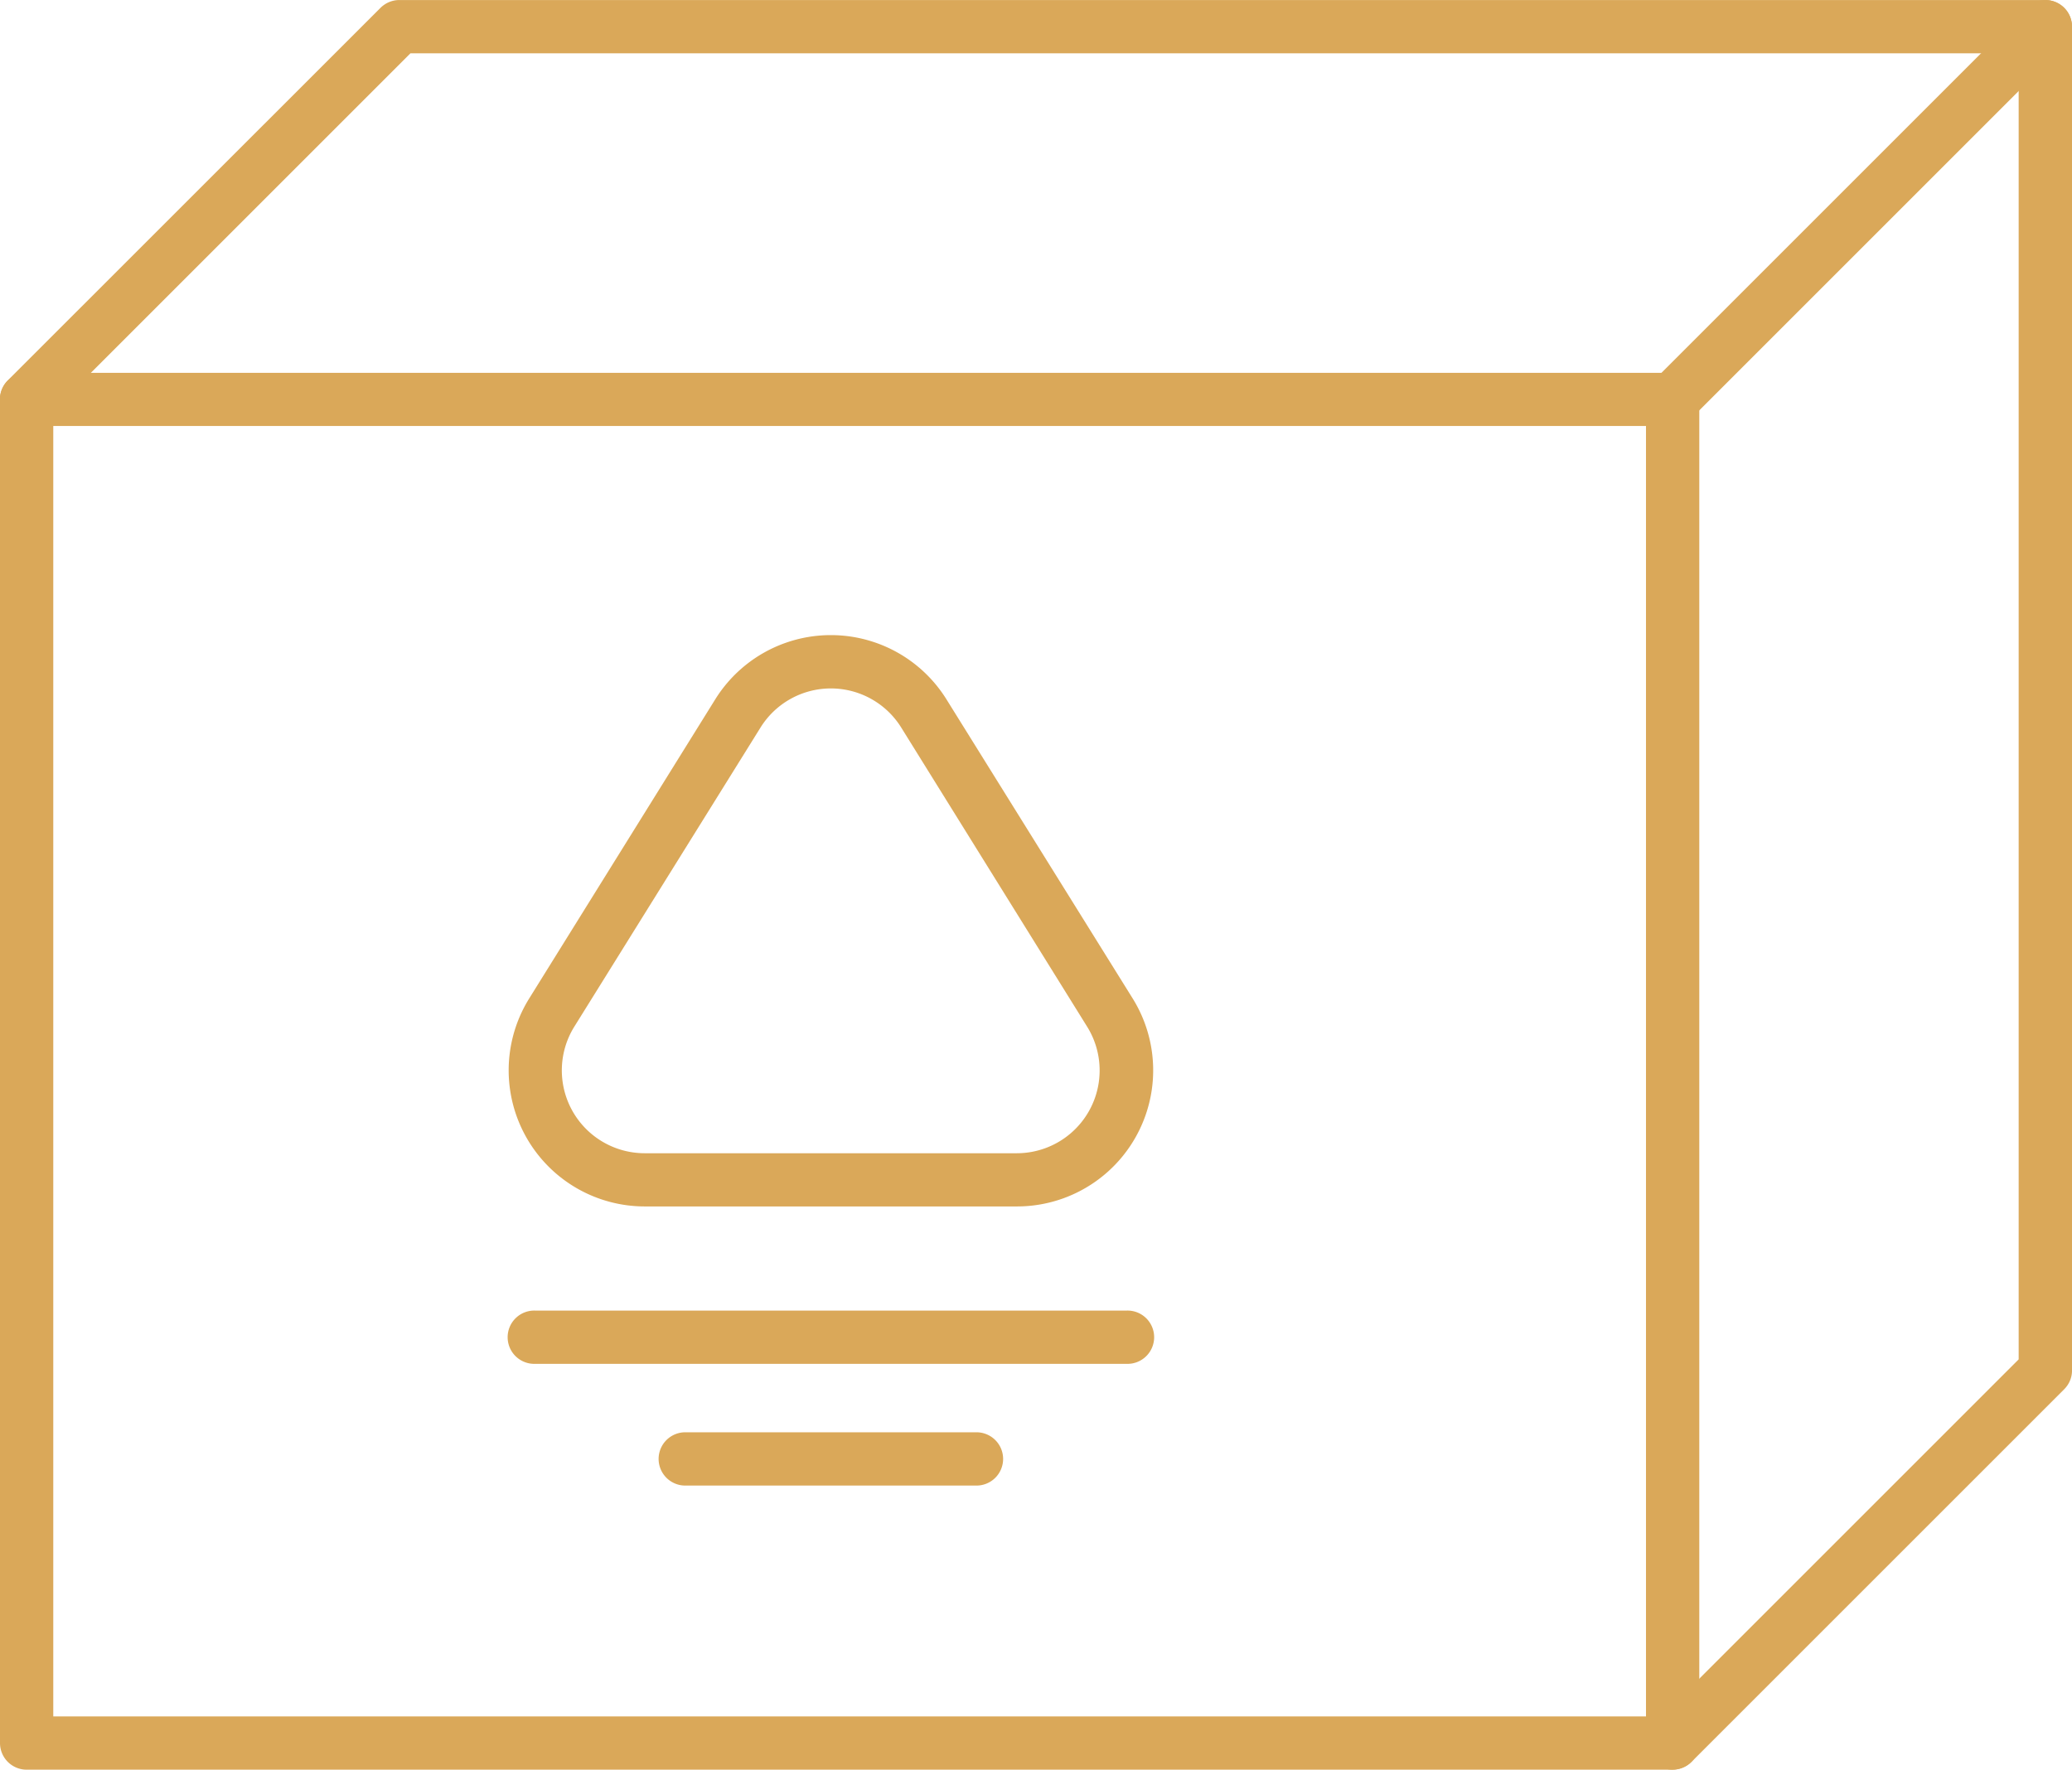 <svg xmlns="http://www.w3.org/2000/svg" xmlns:xlink="http://www.w3.org/1999/xlink" width="71.215" height="60.834" viewBox="0 0 71.215 60.834">
  <defs>
    <clipPath id="clip-path">
      <rect id="Rectangle_55" data-name="Rectangle 55" width="71.215" height="60.834" fill="none"/>
    </clipPath>
  </defs>
  <g id="Group_115" data-name="Group 115" transform="translate(0 0)">
    <g id="Group_114" data-name="Group 114" transform="translate(0 0)" clip-path="url(#clip-path)">
      <path id="Path_17" data-name="Path 17" d="M57.489,55.019H.916A.916.916,0,0,1,0,54.1V7.913A.916.916,0,0,1,.916,7H57.489a.916.916,0,0,1,.916.916V54.1a.916.916,0,0,1-.916.916M1.831,53.188H56.573V8.828H1.831Z" transform="translate(0 5.816)" fill="#daa859"/>
      <path id="Path_18" data-name="Path 18" d="M57.489,60.834a.916.916,0,0,1-.648-1.564L69.382,46.729V1.831H14.107L1.564,14.374a.916.916,0,0,1-1.3-1.295L13.078.269A.92.92,0,0,1,13.728,0H70.3a.916.916,0,0,1,.916.916V47.108a.915.915,0,0,1-.267.646L58.136,60.567a.919.919,0,0,1-.646.267" transform="translate(0 0.001)" fill="#daa859"/>
      <path id="Path_19" data-name="Path 19" d="M31.812,14.643a.916.916,0,0,1-.648-1.564L43.974.269a.915.915,0,1,1,1.295,1.295L32.459,14.375a.919.919,0,0,1-.646.267" transform="translate(25.677 0.001)" fill="#daa859"/>
      <path id="Path_20" data-name="Path 20" d="M27.021,31.563H14.231a4.679,4.679,0,0,1-3.973-7.15l6.394-10.282a4.679,4.679,0,0,1,7.947,0l6.4,10.282a4.68,4.68,0,0,1-3.973,7.15M18.208,15.1l-6.4,10.283a2.848,2.848,0,0,0,2.419,4.351h12.79a2.847,2.847,0,0,0,2.417-4.351L23.044,15.1a2.847,2.847,0,0,0-4.836,0" transform="translate(7.931 9.91)" fill="#daa859"/>
      <path id="Path_21" data-name="Path 21" d="M30.789,26.435H10.461a.916.916,0,1,1,0-1.831H30.789a.916.916,0,1,1,0,1.831" transform="translate(7.933 20.449)" fill="#daa859"/>
      <path id="Path_22" data-name="Path 22" d="M23.243,28.72H13.295a.916.916,0,1,1,0-1.831h9.948a.916.916,0,1,1,0,1.831" transform="translate(10.288 22.348)" fill="#daa859"/>
    </g>
  </g>
</svg>
